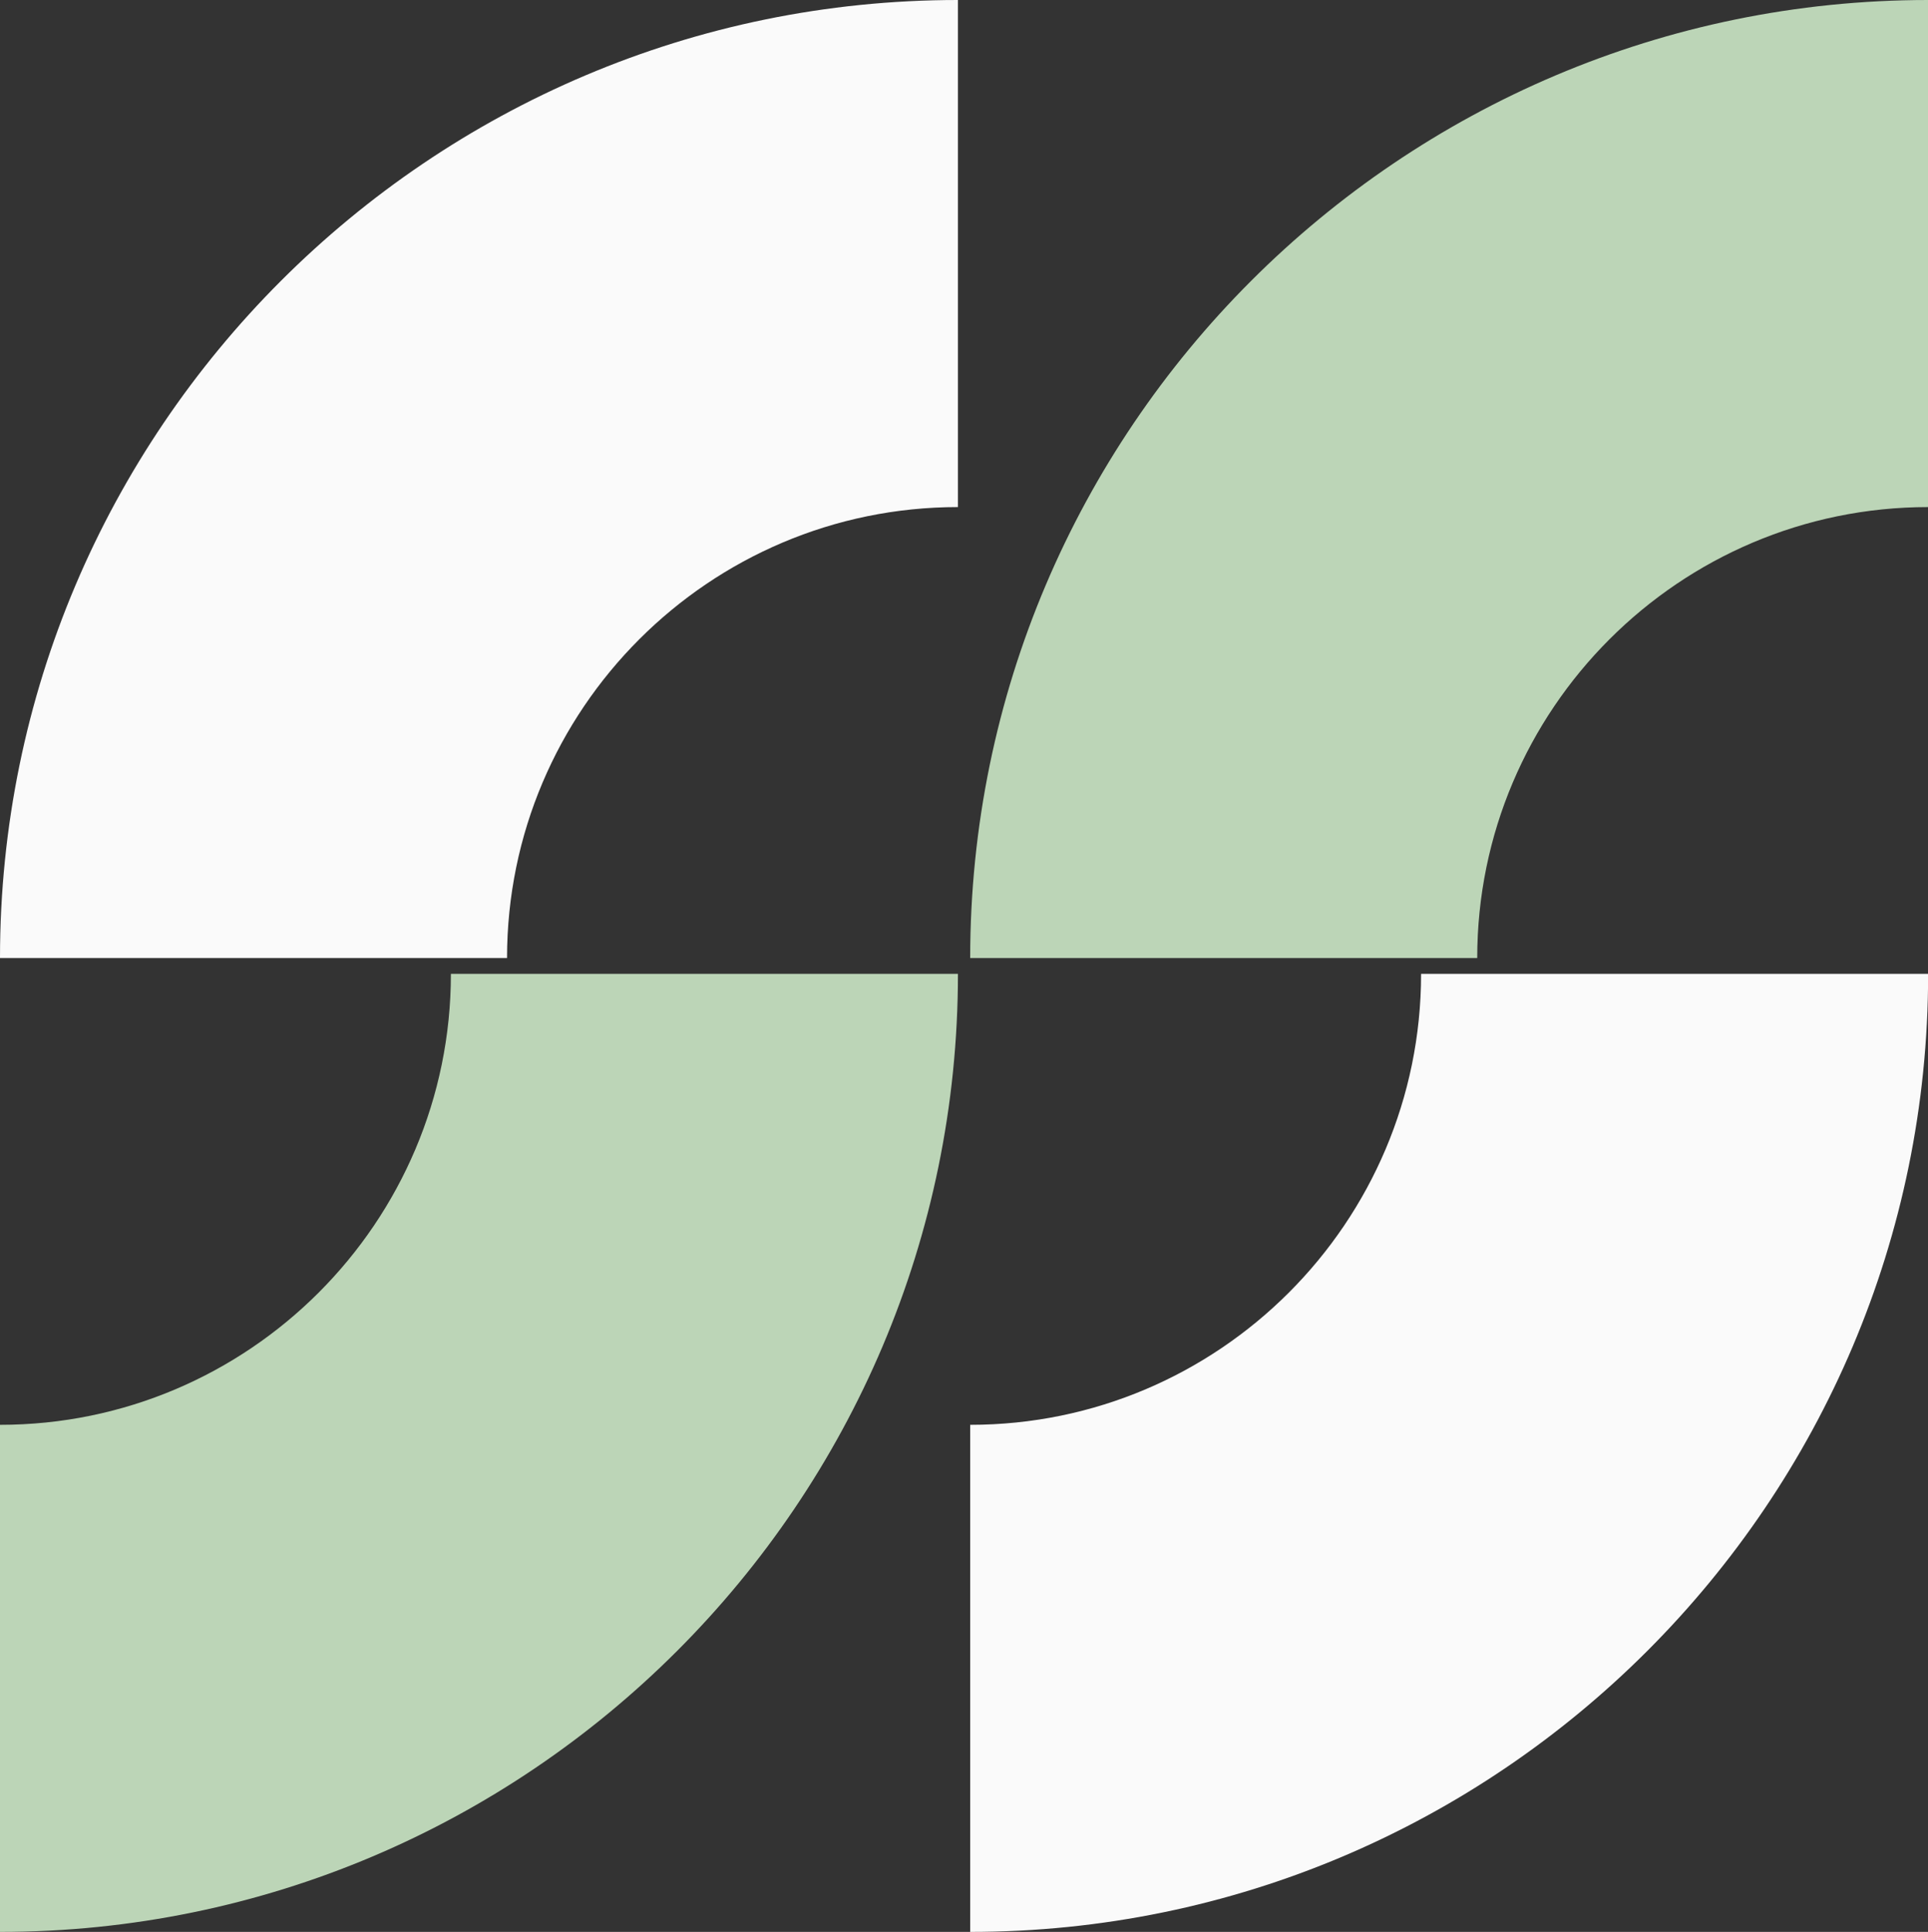 <?xml version="1.0" encoding="UTF-8" standalone="no"?><svg xmlns="http://www.w3.org/2000/svg" xmlns:xlink="http://www.w3.org/1999/xlink" fill="#000000" height="462.9" preserveAspectRatio="xMidYMid meet" version="1" viewBox="0.0 0.0 462.0 462.9" width="462" zoomAndPan="magnify"><rect x="0.0" y="0.0" width="462.0" height="462.9" fill="#333333" stroke="none"/><g id="change1_1"><path d="M462.03,233.346c0,126.58-102.975,229.555-229.548,229.555v-121.5 c59.578,0,108.048-48.477,108.048-108.055H462.03z M0,229.555h121.5c0-59.578,48.469-108.055,108.048-108.055V0 C102.975,0,0,102.975,0,229.555z" fill="#fafafa"/></g><g id="change2_1"><path d="M462.03,0v121.5c-59.578,0-108.048,48.477-108.048,108.055h-121.5 C232.482,102.975,335.457,0,462.03,0z M0,341.401v121.5c126.572,0,229.548-102.975,229.548-229.555h-121.5 C108.048,292.924,59.578,341.401,0,341.401z" fill="#bcd5b7"/></g></svg>